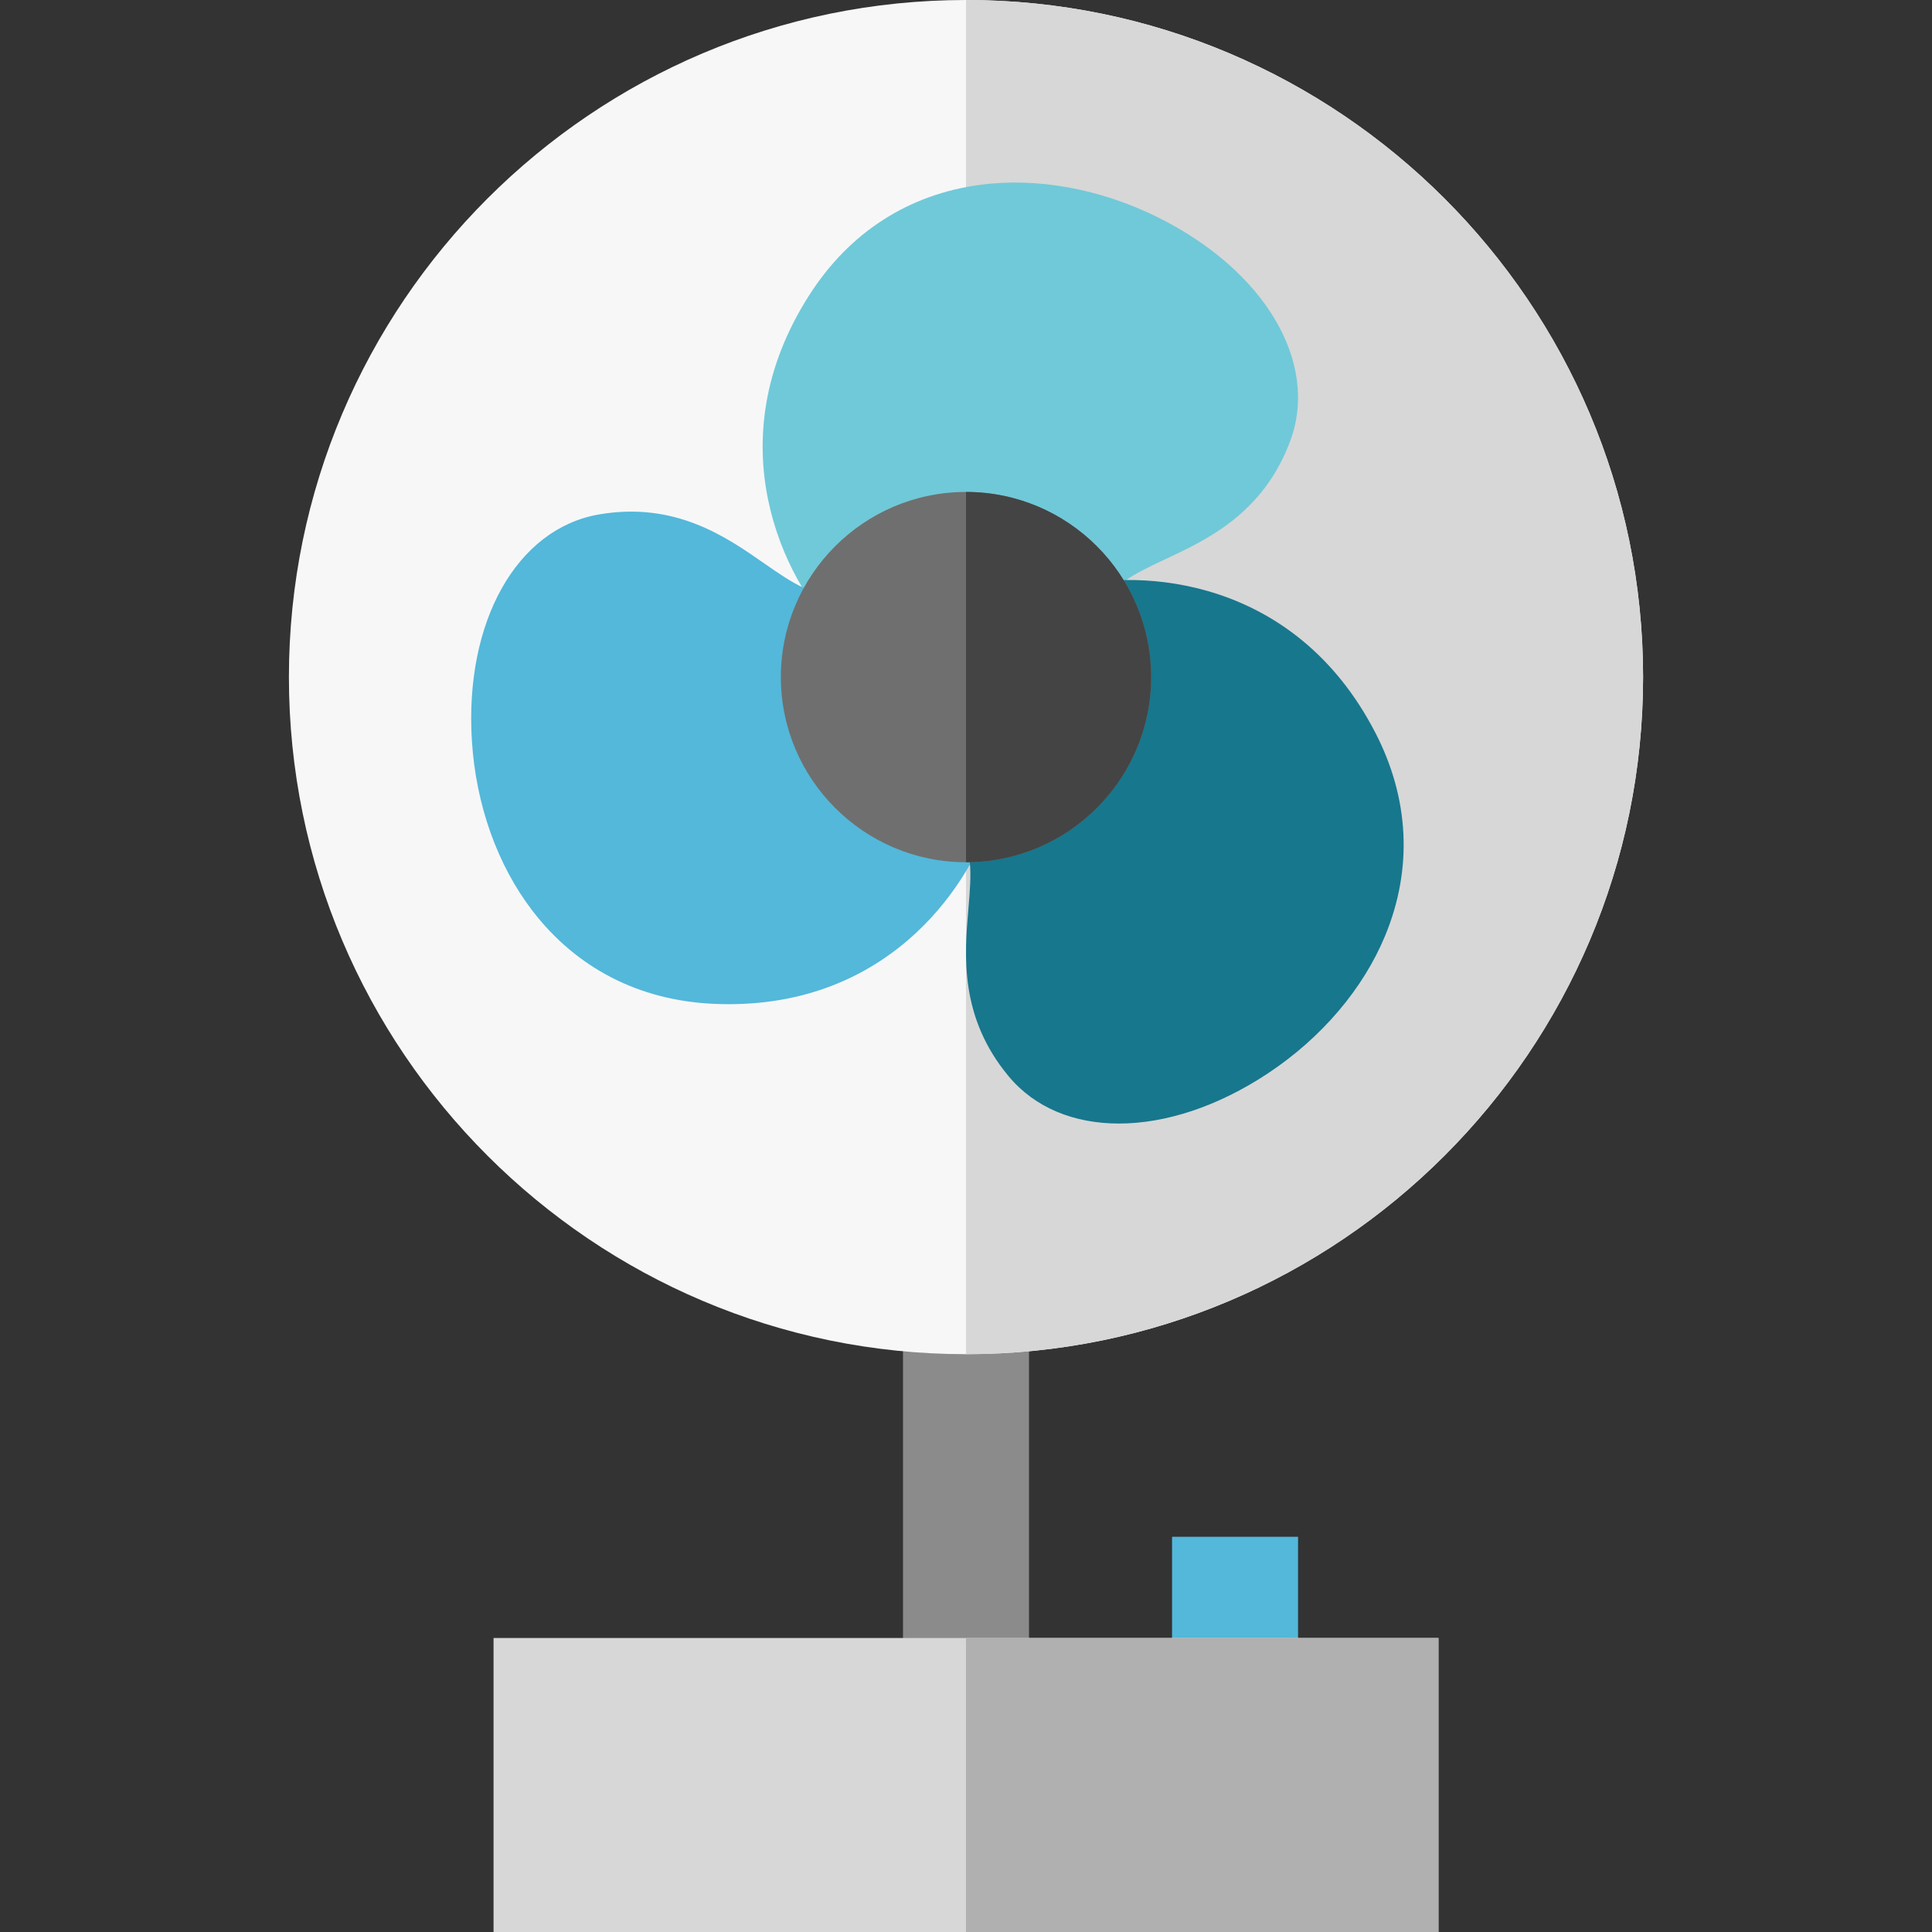 <?xml version="1.0" encoding="iso-8859-1"?>
<!-- Generator: Adobe Illustrator 19.0.0, SVG Export Plug-In . SVG Version: 6.00 Build 0)  -->
<svg version="1.1" id="Layer_1" xmlns="http://www.w3.org/2000/svg" xmlns:xlink="http://www.w3.org/1999/xlink" x="0px" y="0px"
	 viewBox="0 0 512 512" style="enable-background:new 0 0 512 512;" xml:space="preserve">
<rect x="0" y="0" width="512" height="512" fill="#333333" stroke="none"/>
<rect x="310.606" y="407.263" style="fill:#53B8DA;" width="33.391" height="34.97"/>
<rect x="239.304" y="342.183" style="fill:#8B8B8B;" width="33.391" height="100.063"/>
<path style="fill:#F7F7F8;" d="M256,358.873c-98.942,0-179.436-80.495-179.436-179.436S157.058,0,256,0
	s179.436,80.495,179.436,179.436S354.942,358.873,256,358.873z"/>
<path style="fill:#D7D7D7;" d="M256,358.873c0-27.969,0-342.785,0-358.873c98.942,0,179.436,80.495,179.436,179.436
	S354.942,358.873,256,358.873z"/>
<path style="fill:#70C9D8;" d="M221.677,167.748c-13.508-13.795-32.388-50.28-7.16-89.623
	c10.615-16.554,26.272-26.634,45.281-29.151c15.126-2.002,31.84,1.064,47.074,8.632c28.291,14.056,42.726,38.369,35.101,59.126
	c-7.07,19.246-22.055,26.267-32.997,31.393c-9.253,4.335-14.225,6.902-17.316,13.444L221.677,167.748z"/>
<path style="fill:#53B8DA;" d="M222.696,157.488c-7.217,0.6-11.921-2.428-20.3-8.273c-9.911-6.912-23.487-16.381-43.686-12.88
	c-21.788,3.775-35.627,28.433-33.654,59.963c1.062,16.976,6.766,32.986,16.062,45.083c11.684,15.203,28.242,23.722,47.885,24.638
	c1.414,0.066,2.802,0.098,4.169,0.098c43.841,0,64.83-33.077,69.867-51.11L222.696,157.488z"/>
<path style="fill:#17778D;" d="M296.515,297.75c-11.87,0-22.238-4.161-29.197-12.506c-13.132-15.745-11.719-32.234-10.689-44.274
	c0.873-10.18,1.136-15.77-2.986-21.718l29.641-63.697c18.7-4.799,59.737-2.908,81.194,38.611
	c9.029,17.469,9.931,36.069,2.606,53.789c-5.827,14.098-16.84,27.044-31.01,36.452C322.689,293.294,308.798,297.75,296.515,297.75z"
	/>
<path style="fill:#6F6F6F;" d="M256,228.5c-27.055,0-49.064-22.01-49.064-49.064s22.009-49.064,49.064-49.064
	s49.064,22.01,49.064,49.064S283.055,228.5,256,228.5z"/>
<path style="fill:#444444;" d="M256,228.5c0-32.518,0-74.793,0-98.128c27.055,0,49.064,22.01,49.064,49.064S283.055,228.5,256,228.5
	z"/>
<path style="fill:#D7D7D7;" d="M381.207,512H130.793v-77.913h250.415V512z"/>
<path style="fill:#B0B0B0;" d="M381.207,512H256v-77.913h125.207V512z"/>
<g>
</g>
<g>
</g>
<g>
</g>
<g>
</g>
<g>
</g>
<g>
</g>
<g>
</g>
<g>
</g>
<g>
</g>
<g>
</g>
<g>
</g>
<g>
</g>
<g>
</g>
<g>
</g>
<g>
</g>
</svg>
